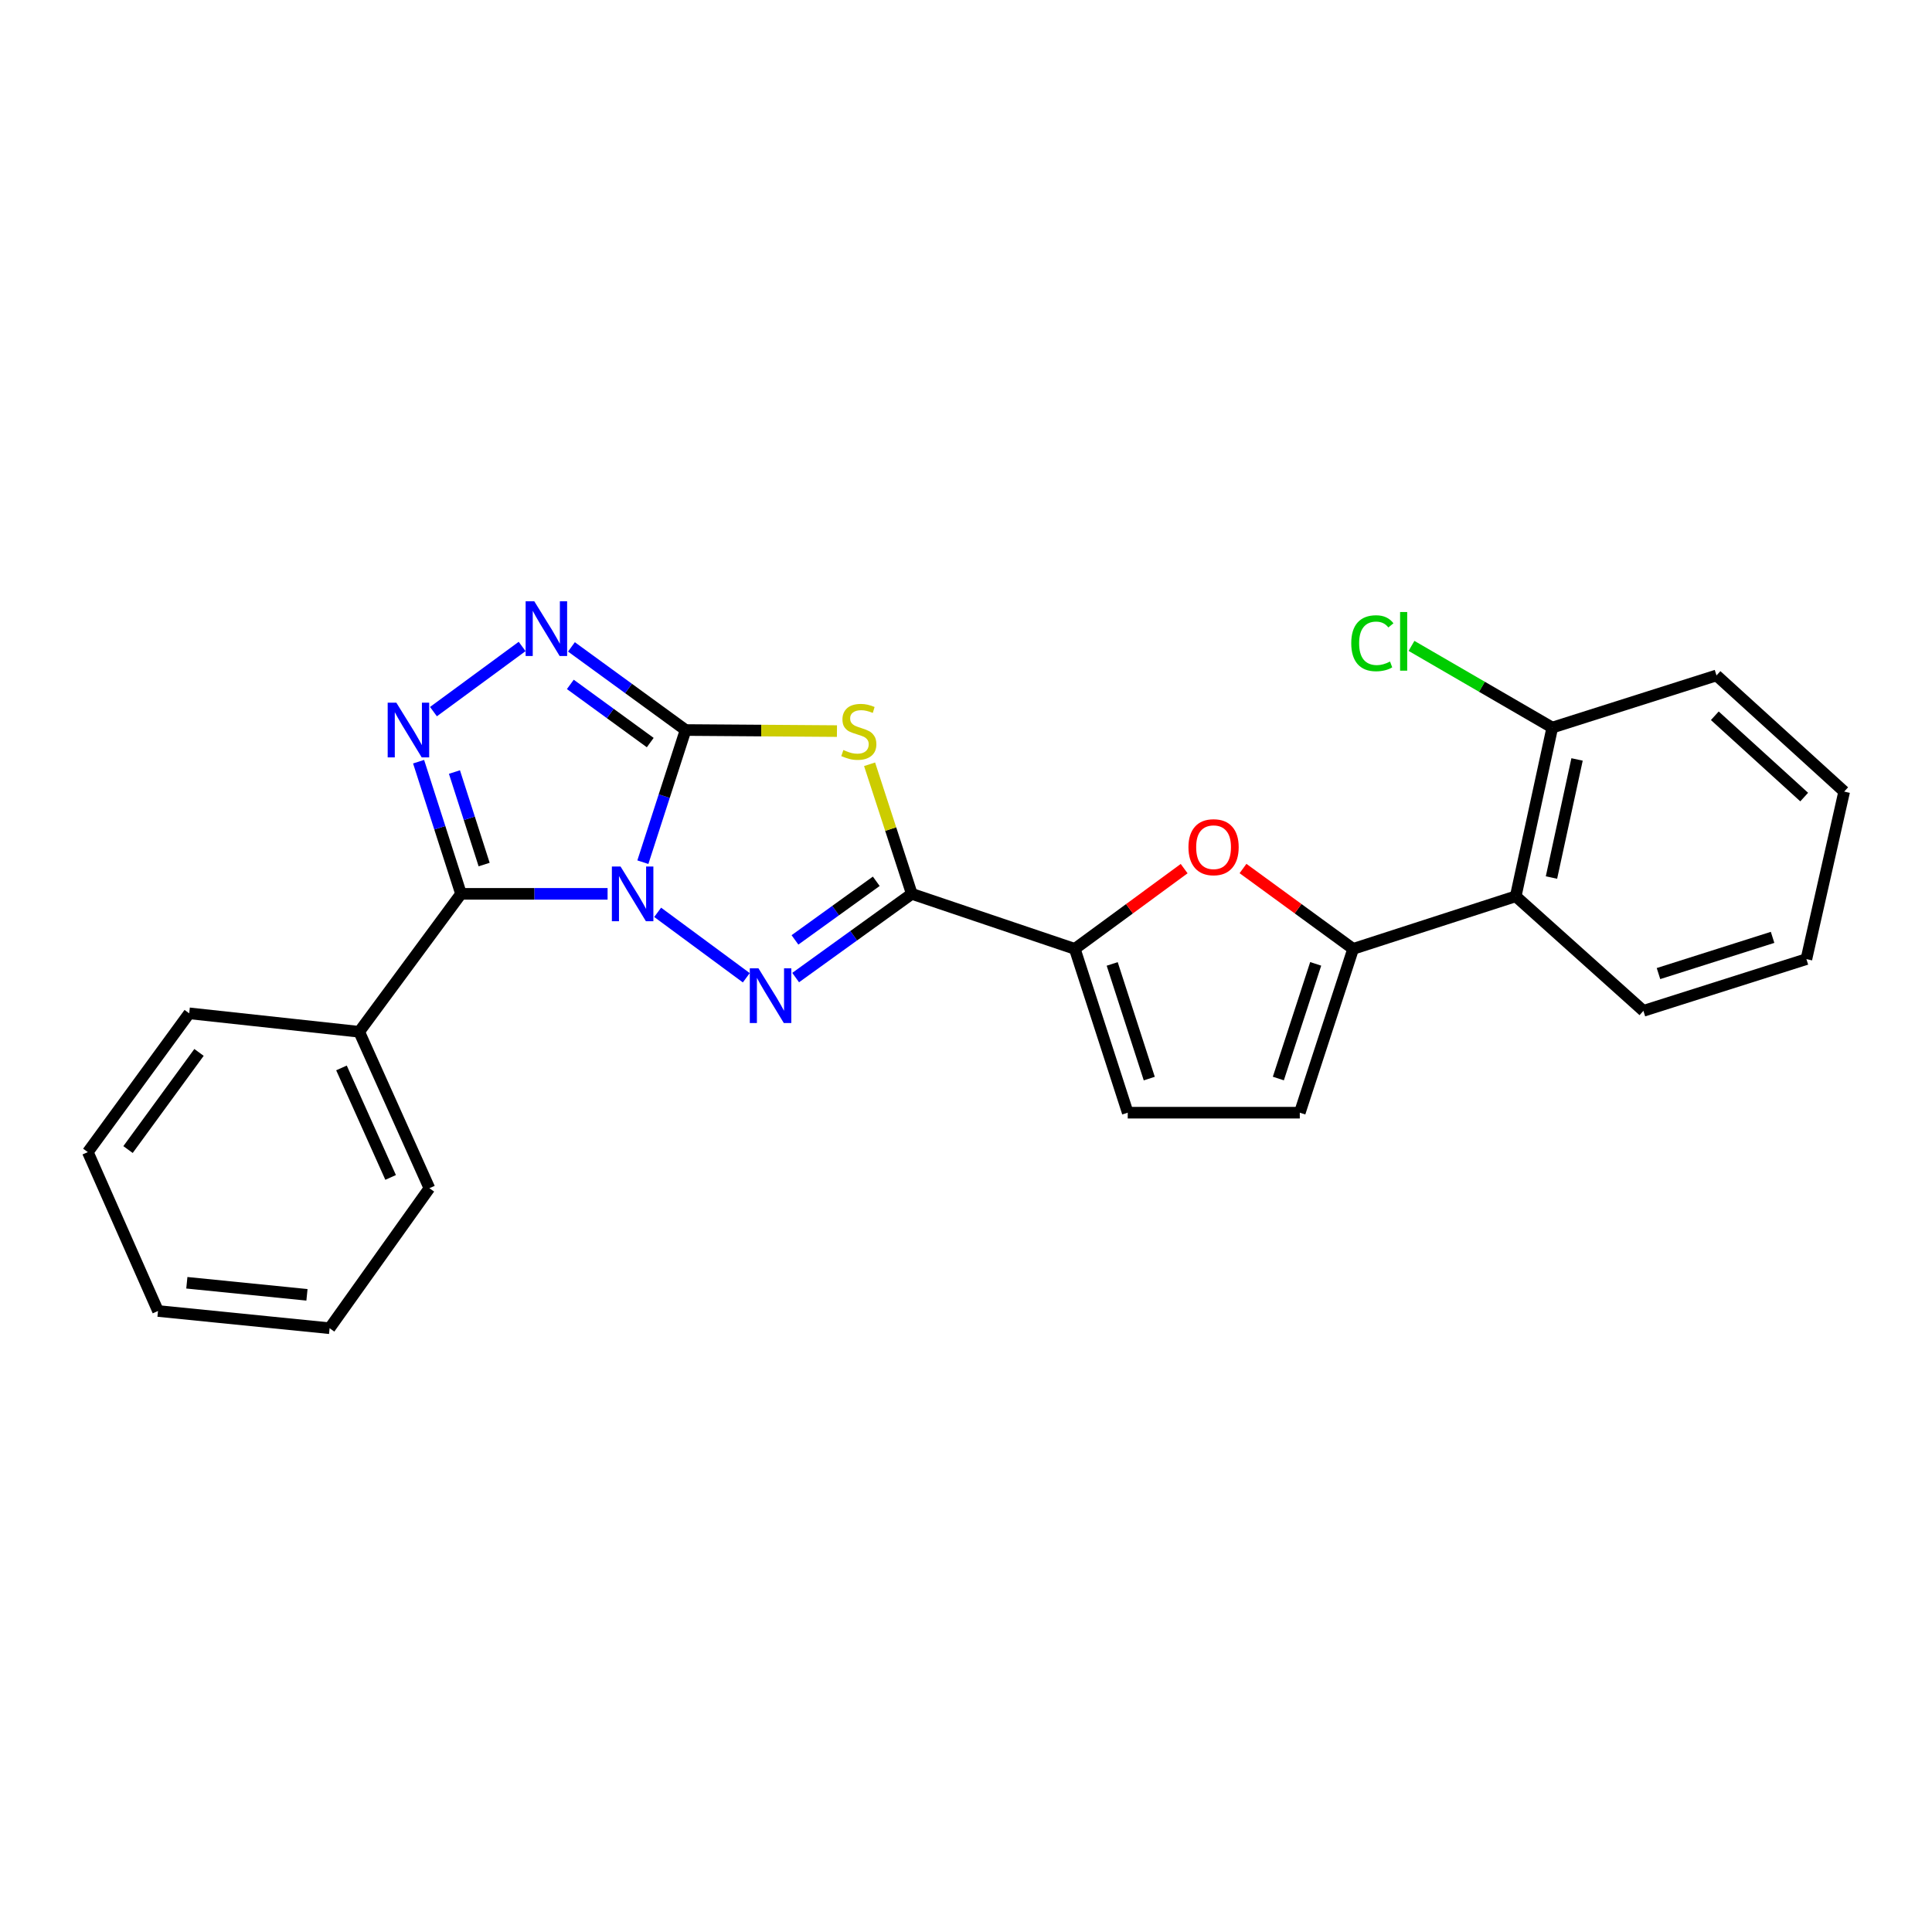<?xml version='1.0' encoding='iso-8859-1'?>
<svg version='1.1' baseProfile='full'
              xmlns='http://www.w3.org/2000/svg'
                      xmlns:rdkit='http://www.rdkit.org/xml'
                      xmlns:xlink='http://www.w3.org/1999/xlink'
                  xml:space='preserve'
width='1000px' height='1000px' viewBox='0 0 1000 1000'>
<!-- END OF HEADER -->
<rect style='opacity:1.0;fill:#FFFFFF;stroke:none' width='1000' height='1000' x='0' y='0'> </rect>
<path class='bond-0' d='M 332.743,446.266 L 343.801,412.062' style='fill:none;fill-rule:evenodd;stroke:#0000FF;stroke-width:6px;stroke-linecap:butt;stroke-linejoin:miter;stroke-opacity:1' />
<path class='bond-0' d='M 343.801,412.062 L 354.86,377.859' style='fill:none;fill-rule:evenodd;stroke:#000000;stroke-width:6px;stroke-linecap:butt;stroke-linejoin:miter;stroke-opacity:1' />
<path class='bond-1' d='M 340.403,472.22 L 386.283,506.09' style='fill:none;fill-rule:evenodd;stroke:#0000FF;stroke-width:6px;stroke-linecap:butt;stroke-linejoin:miter;stroke-opacity:1' />
<path class='bond-4' d='M 314.484,462.654 L 276.554,462.654' style='fill:none;fill-rule:evenodd;stroke:#0000FF;stroke-width:6px;stroke-linecap:butt;stroke-linejoin:miter;stroke-opacity:1' />
<path class='bond-4' d='M 276.554,462.654 L 238.624,462.654' style='fill:none;fill-rule:evenodd;stroke:#000000;stroke-width:6px;stroke-linecap:butt;stroke-linejoin:miter;stroke-opacity:1' />
<path class='bond-3' d='M 354.86,377.859 L 394.032,378.135' style='fill:none;fill-rule:evenodd;stroke:#000000;stroke-width:6px;stroke-linecap:butt;stroke-linejoin:miter;stroke-opacity:1' />
<path class='bond-3' d='M 394.032,378.135 L 433.205,378.411' style='fill:none;fill-rule:evenodd;stroke:#CCCC00;stroke-width:6px;stroke-linecap:butt;stroke-linejoin:miter;stroke-opacity:1' />
<path class='bond-6' d='M 354.86,377.859 L 325.318,356.344' style='fill:none;fill-rule:evenodd;stroke:#000000;stroke-width:6px;stroke-linecap:butt;stroke-linejoin:miter;stroke-opacity:1' />
<path class='bond-6' d='M 325.318,356.344 L 295.775,334.83' style='fill:none;fill-rule:evenodd;stroke:#0000FF;stroke-width:6px;stroke-linecap:butt;stroke-linejoin:miter;stroke-opacity:1' />
<path class='bond-6' d='M 336.562,384.36 L 315.882,369.3' style='fill:none;fill-rule:evenodd;stroke:#000000;stroke-width:6px;stroke-linecap:butt;stroke-linejoin:miter;stroke-opacity:1' />
<path class='bond-6' d='M 315.882,369.3 L 295.203,354.24' style='fill:none;fill-rule:evenodd;stroke:#0000FF;stroke-width:6px;stroke-linecap:butt;stroke-linejoin:miter;stroke-opacity:1' />
<path class='bond-2' d='M 411.832,505.991 L 441.887,484.323' style='fill:none;fill-rule:evenodd;stroke:#0000FF;stroke-width:6px;stroke-linecap:butt;stroke-linejoin:miter;stroke-opacity:1' />
<path class='bond-2' d='M 441.887,484.323 L 471.943,462.654' style='fill:none;fill-rule:evenodd;stroke:#000000;stroke-width:6px;stroke-linecap:butt;stroke-linejoin:miter;stroke-opacity:1' />
<path class='bond-2' d='M 411.475,486.489 L 432.514,471.321' style='fill:none;fill-rule:evenodd;stroke:#0000FF;stroke-width:6px;stroke-linecap:butt;stroke-linejoin:miter;stroke-opacity:1' />
<path class='bond-2' d='M 432.514,471.321 L 453.553,456.153' style='fill:none;fill-rule:evenodd;stroke:#000000;stroke-width:6px;stroke-linecap:butt;stroke-linejoin:miter;stroke-opacity:1' />
<path class='bond-7' d='M 471.943,462.654 L 556.311,491.139' style='fill:none;fill-rule:evenodd;stroke:#000000;stroke-width:6px;stroke-linecap:butt;stroke-linejoin:miter;stroke-opacity:1' />
<path class='bond-26' d='M 471.943,462.654 L 461.019,429.119' style='fill:none;fill-rule:evenodd;stroke:#000000;stroke-width:6px;stroke-linecap:butt;stroke-linejoin:miter;stroke-opacity:1' />
<path class='bond-26' d='M 461.019,429.119 L 450.094,395.584' style='fill:none;fill-rule:evenodd;stroke:#CCCC00;stroke-width:6px;stroke-linecap:butt;stroke-linejoin:miter;stroke-opacity:1' />
<path class='bond-5' d='M 238.624,462.654 L 227.644,428.45' style='fill:none;fill-rule:evenodd;stroke:#000000;stroke-width:6px;stroke-linecap:butt;stroke-linejoin:miter;stroke-opacity:1' />
<path class='bond-5' d='M 227.644,428.45 L 216.664,394.245' style='fill:none;fill-rule:evenodd;stroke:#0000FF;stroke-width:6px;stroke-linecap:butt;stroke-linejoin:miter;stroke-opacity:1' />
<path class='bond-5' d='M 250.591,447.494 L 242.905,423.551' style='fill:none;fill-rule:evenodd;stroke:#000000;stroke-width:6px;stroke-linecap:butt;stroke-linejoin:miter;stroke-opacity:1' />
<path class='bond-5' d='M 242.905,423.551 L 235.218,399.608' style='fill:none;fill-rule:evenodd;stroke:#0000FF;stroke-width:6px;stroke-linecap:butt;stroke-linejoin:miter;stroke-opacity:1' />
<path class='bond-13' d='M 238.624,462.654 L 185.919,534.049' style='fill:none;fill-rule:evenodd;stroke:#000000;stroke-width:6px;stroke-linecap:butt;stroke-linejoin:miter;stroke-opacity:1' />
<path class='bond-25' d='M 224.359,368.338 L 270.254,334.611' style='fill:none;fill-rule:evenodd;stroke:#0000FF;stroke-width:6px;stroke-linecap:butt;stroke-linejoin:miter;stroke-opacity:1' />
<path class='bond-9' d='M 556.311,491.139 L 584.612,470.37' style='fill:none;fill-rule:evenodd;stroke:#000000;stroke-width:6px;stroke-linecap:butt;stroke-linejoin:miter;stroke-opacity:1' />
<path class='bond-9' d='M 584.612,470.37 L 612.914,449.6' style='fill:none;fill-rule:evenodd;stroke:#FF0000;stroke-width:6px;stroke-linecap:butt;stroke-linejoin:miter;stroke-opacity:1' />
<path class='bond-12' d='M 556.311,491.139 L 583.718,575.925' style='fill:none;fill-rule:evenodd;stroke:#000000;stroke-width:6px;stroke-linecap:butt;stroke-linejoin:miter;stroke-opacity:1' />
<path class='bond-12' d='M 575.672,498.927 L 594.858,558.278' style='fill:none;fill-rule:evenodd;stroke:#000000;stroke-width:6px;stroke-linecap:butt;stroke-linejoin:miter;stroke-opacity:1' />
<path class='bond-8' d='M 700.382,491.139 L 671.879,470.341' style='fill:none;fill-rule:evenodd;stroke:#000000;stroke-width:6px;stroke-linecap:butt;stroke-linejoin:miter;stroke-opacity:1' />
<path class='bond-8' d='M 671.879,470.341 L 643.377,449.543' style='fill:none;fill-rule:evenodd;stroke:#FF0000;stroke-width:6px;stroke-linecap:butt;stroke-linejoin:miter;stroke-opacity:1' />
<path class='bond-10' d='M 700.382,491.139 L 784.536,463.918' style='fill:none;fill-rule:evenodd;stroke:#000000;stroke-width:6px;stroke-linecap:butt;stroke-linejoin:miter;stroke-opacity:1' />
<path class='bond-28' d='M 700.382,491.139 L 672.77,575.925' style='fill:none;fill-rule:evenodd;stroke:#000000;stroke-width:6px;stroke-linecap:butt;stroke-linejoin:miter;stroke-opacity:1' />
<path class='bond-28' d='M 681,498.894 L 661.672,558.244' style='fill:none;fill-rule:evenodd;stroke:#000000;stroke-width:6px;stroke-linecap:butt;stroke-linejoin:miter;stroke-opacity:1' />
<path class='bond-14' d='M 784.536,463.918 L 803.458,376.594' style='fill:none;fill-rule:evenodd;stroke:#000000;stroke-width:6px;stroke-linecap:butt;stroke-linejoin:miter;stroke-opacity:1' />
<path class='bond-14' d='M 803.039,454.214 L 816.284,393.087' style='fill:none;fill-rule:evenodd;stroke:#000000;stroke-width:6px;stroke-linecap:butt;stroke-linejoin:miter;stroke-opacity:1' />
<path class='bond-16' d='M 784.536,463.918 L 850.624,523.212' style='fill:none;fill-rule:evenodd;stroke:#000000;stroke-width:6px;stroke-linecap:butt;stroke-linejoin:miter;stroke-opacity:1' />
<path class='bond-11' d='M 672.77,575.925 L 583.718,575.925' style='fill:none;fill-rule:evenodd;stroke:#000000;stroke-width:6px;stroke-linecap:butt;stroke-linejoin:miter;stroke-opacity:1' />
<path class='bond-17' d='M 185.919,534.049 L 222.258,615.015' style='fill:none;fill-rule:evenodd;stroke:#000000;stroke-width:6px;stroke-linecap:butt;stroke-linejoin:miter;stroke-opacity:1' />
<path class='bond-17' d='M 176.748,552.756 L 202.185,609.433' style='fill:none;fill-rule:evenodd;stroke:#000000;stroke-width:6px;stroke-linecap:butt;stroke-linejoin:miter;stroke-opacity:1' />
<path class='bond-18' d='M 185.919,534.049 L 97.936,524.494' style='fill:none;fill-rule:evenodd;stroke:#000000;stroke-width:6px;stroke-linecap:butt;stroke-linejoin:miter;stroke-opacity:1' />
<path class='bond-15' d='M 803.458,376.594 L 767.023,355.455' style='fill:none;fill-rule:evenodd;stroke:#000000;stroke-width:6px;stroke-linecap:butt;stroke-linejoin:miter;stroke-opacity:1' />
<path class='bond-15' d='M 767.023,355.455 L 730.588,334.315' style='fill:none;fill-rule:evenodd;stroke:#00CC00;stroke-width:6px;stroke-linecap:butt;stroke-linejoin:miter;stroke-opacity:1' />
<path class='bond-19' d='M 803.458,376.594 L 888.458,349.605' style='fill:none;fill-rule:evenodd;stroke:#000000;stroke-width:6px;stroke-linecap:butt;stroke-linejoin:miter;stroke-opacity:1' />
<path class='bond-20' d='M 850.624,523.212 L 934.992,496.437' style='fill:none;fill-rule:evenodd;stroke:#000000;stroke-width:6px;stroke-linecap:butt;stroke-linejoin:miter;stroke-opacity:1' />
<path class='bond-20' d='M 858.431,503.919 L 917.488,485.176' style='fill:none;fill-rule:evenodd;stroke:#000000;stroke-width:6px;stroke-linecap:butt;stroke-linejoin:miter;stroke-opacity:1' />
<path class='bond-23' d='M 222.258,615.015 L 170.604,687.487' style='fill:none;fill-rule:evenodd;stroke:#000000;stroke-width:6px;stroke-linecap:butt;stroke-linejoin:miter;stroke-opacity:1' />
<path class='bond-21' d='M 97.936,524.494 L 45.455,596.325' style='fill:none;fill-rule:evenodd;stroke:#000000;stroke-width:6px;stroke-linecap:butt;stroke-linejoin:miter;stroke-opacity:1' />
<path class='bond-21' d='M 103.006,544.724 L 66.268,595.006' style='fill:none;fill-rule:evenodd;stroke:#000000;stroke-width:6px;stroke-linecap:butt;stroke-linejoin:miter;stroke-opacity:1' />
<path class='bond-29' d='M 888.458,349.605 L 954.545,409.727' style='fill:none;fill-rule:evenodd;stroke:#000000;stroke-width:6px;stroke-linecap:butt;stroke-linejoin:miter;stroke-opacity:1' />
<path class='bond-29' d='M 887.586,370.479 L 933.847,412.565' style='fill:none;fill-rule:evenodd;stroke:#000000;stroke-width:6px;stroke-linecap:butt;stroke-linejoin:miter;stroke-opacity:1' />
<path class='bond-22' d='M 934.992,496.437 L 954.545,409.727' style='fill:none;fill-rule:evenodd;stroke:#000000;stroke-width:6px;stroke-linecap:butt;stroke-linejoin:miter;stroke-opacity:1' />
<path class='bond-24' d='M 45.455,596.325 L 81.784,678.565' style='fill:none;fill-rule:evenodd;stroke:#000000;stroke-width:6px;stroke-linecap:butt;stroke-linejoin:miter;stroke-opacity:1' />
<path class='bond-27' d='M 170.604,687.487 L 81.784,678.565' style='fill:none;fill-rule:evenodd;stroke:#000000;stroke-width:6px;stroke-linecap:butt;stroke-linejoin:miter;stroke-opacity:1' />
<path class='bond-27' d='M 158.883,670.201 L 96.709,663.956' style='fill:none;fill-rule:evenodd;stroke:#000000;stroke-width:6px;stroke-linecap:butt;stroke-linejoin:miter;stroke-opacity:1' />
<path  class='atom-0' d='M 321.184 448.494
L 330.464 463.494
Q 331.384 464.974, 332.864 467.654
Q 334.344 470.334, 334.424 470.494
L 334.424 448.494
L 338.184 448.494
L 338.184 476.814
L 334.304 476.814
L 324.344 460.414
Q 323.184 458.494, 321.944 456.294
Q 320.744 454.094, 320.384 453.414
L 320.384 476.814
L 316.704 476.814
L 316.704 448.494
L 321.184 448.494
' fill='#0000FF'/>
<path  class='atom-2' d='M 392.579 501.198
L 401.859 516.198
Q 402.779 517.678, 404.259 520.358
Q 405.739 523.038, 405.819 523.198
L 405.819 501.198
L 409.579 501.198
L 409.579 529.518
L 405.699 529.518
L 395.739 513.118
Q 394.579 511.198, 393.339 508.998
Q 392.139 506.798, 391.779 506.118
L 391.779 529.518
L 388.099 529.518
L 388.099 501.198
L 392.579 501.198
' fill='#0000FF'/>
<path  class='atom-4' d='M 436.526 388.211
Q 436.846 388.331, 438.166 388.891
Q 439.486 389.451, 440.926 389.811
Q 442.406 390.131, 443.846 390.131
Q 446.526 390.131, 448.086 388.851
Q 449.646 387.531, 449.646 385.251
Q 449.646 383.691, 448.846 382.731
Q 448.086 381.771, 446.886 381.251
Q 445.686 380.731, 443.686 380.131
Q 441.166 379.371, 439.646 378.651
Q 438.166 377.931, 437.086 376.411
Q 436.046 374.891, 436.046 372.331
Q 436.046 368.771, 438.446 366.571
Q 440.886 364.371, 445.686 364.371
Q 448.966 364.371, 452.686 365.931
L 451.766 369.011
Q 448.366 367.611, 445.806 367.611
Q 443.046 367.611, 441.526 368.771
Q 440.006 369.891, 440.046 371.851
Q 440.046 373.371, 440.806 374.291
Q 441.606 375.211, 442.726 375.731
Q 443.886 376.251, 445.806 376.851
Q 448.366 377.651, 449.886 378.451
Q 451.406 379.251, 452.486 380.891
Q 453.606 382.491, 453.606 385.251
Q 453.606 389.171, 450.966 391.291
Q 448.366 393.371, 444.006 393.371
Q 441.486 393.371, 439.566 392.811
Q 437.686 392.291, 435.446 391.371
L 436.526 388.211
' fill='#CCCC00'/>
<path  class='atom-6' d='M 205.144 363.699
L 214.424 378.699
Q 215.344 380.179, 216.824 382.859
Q 218.304 385.539, 218.384 385.699
L 218.384 363.699
L 222.144 363.699
L 222.144 392.019
L 218.264 392.019
L 208.304 375.619
Q 207.144 373.699, 205.904 371.499
Q 204.704 369.299, 204.344 368.619
L 204.344 392.019
L 200.664 392.019
L 200.664 363.699
L 205.144 363.699
' fill='#0000FF'/>
<path  class='atom-7' d='M 276.547 311.226
L 285.827 326.226
Q 286.747 327.706, 288.227 330.386
Q 289.707 333.066, 289.787 333.226
L 289.787 311.226
L 293.547 311.226
L 293.547 339.546
L 289.667 339.546
L 279.707 323.146
Q 278.547 321.226, 277.307 319.026
Q 276.107 316.826, 275.747 316.146
L 275.747 339.546
L 272.067 339.546
L 272.067 311.226
L 276.547 311.226
' fill='#0000FF'/>
<path  class='atom-10' d='M 615.141 438.506
Q 615.141 431.706, 618.501 427.906
Q 621.861 424.106, 628.141 424.106
Q 634.421 424.106, 637.781 427.906
Q 641.141 431.706, 641.141 438.506
Q 641.141 445.386, 637.741 449.306
Q 634.341 453.186, 628.141 453.186
Q 621.901 453.186, 618.501 449.306
Q 615.141 445.426, 615.141 438.506
M 628.141 449.986
Q 632.461 449.986, 634.781 447.106
Q 637.141 444.186, 637.141 438.506
Q 637.141 432.946, 634.781 430.146
Q 632.461 427.306, 628.141 427.306
Q 623.821 427.306, 621.461 430.106
Q 619.141 432.906, 619.141 438.506
Q 619.141 444.226, 621.461 447.106
Q 623.821 449.986, 628.141 449.986
' fill='#FF0000'/>
<path  class='atom-16' d='M 699.405 332.937
Q 699.405 325.897, 702.685 322.217
Q 706.005 318.497, 712.285 318.497
Q 718.125 318.497, 721.245 322.617
L 718.605 324.777
Q 716.325 321.777, 712.285 321.777
Q 708.005 321.777, 705.725 324.657
Q 703.485 327.497, 703.485 332.937
Q 703.485 338.537, 705.805 341.417
Q 708.165 344.297, 712.725 344.297
Q 715.845 344.297, 719.485 342.417
L 720.605 345.417
Q 719.125 346.377, 716.885 346.937
Q 714.645 347.497, 712.165 347.497
Q 706.005 347.497, 702.685 343.737
Q 699.405 339.977, 699.405 332.937
' fill='#00CC00'/>
<path  class='atom-16' d='M 724.685 316.777
L 728.365 316.777
L 728.365 347.137
L 724.685 347.137
L 724.685 316.777
' fill='#00CC00'/>
</svg>
